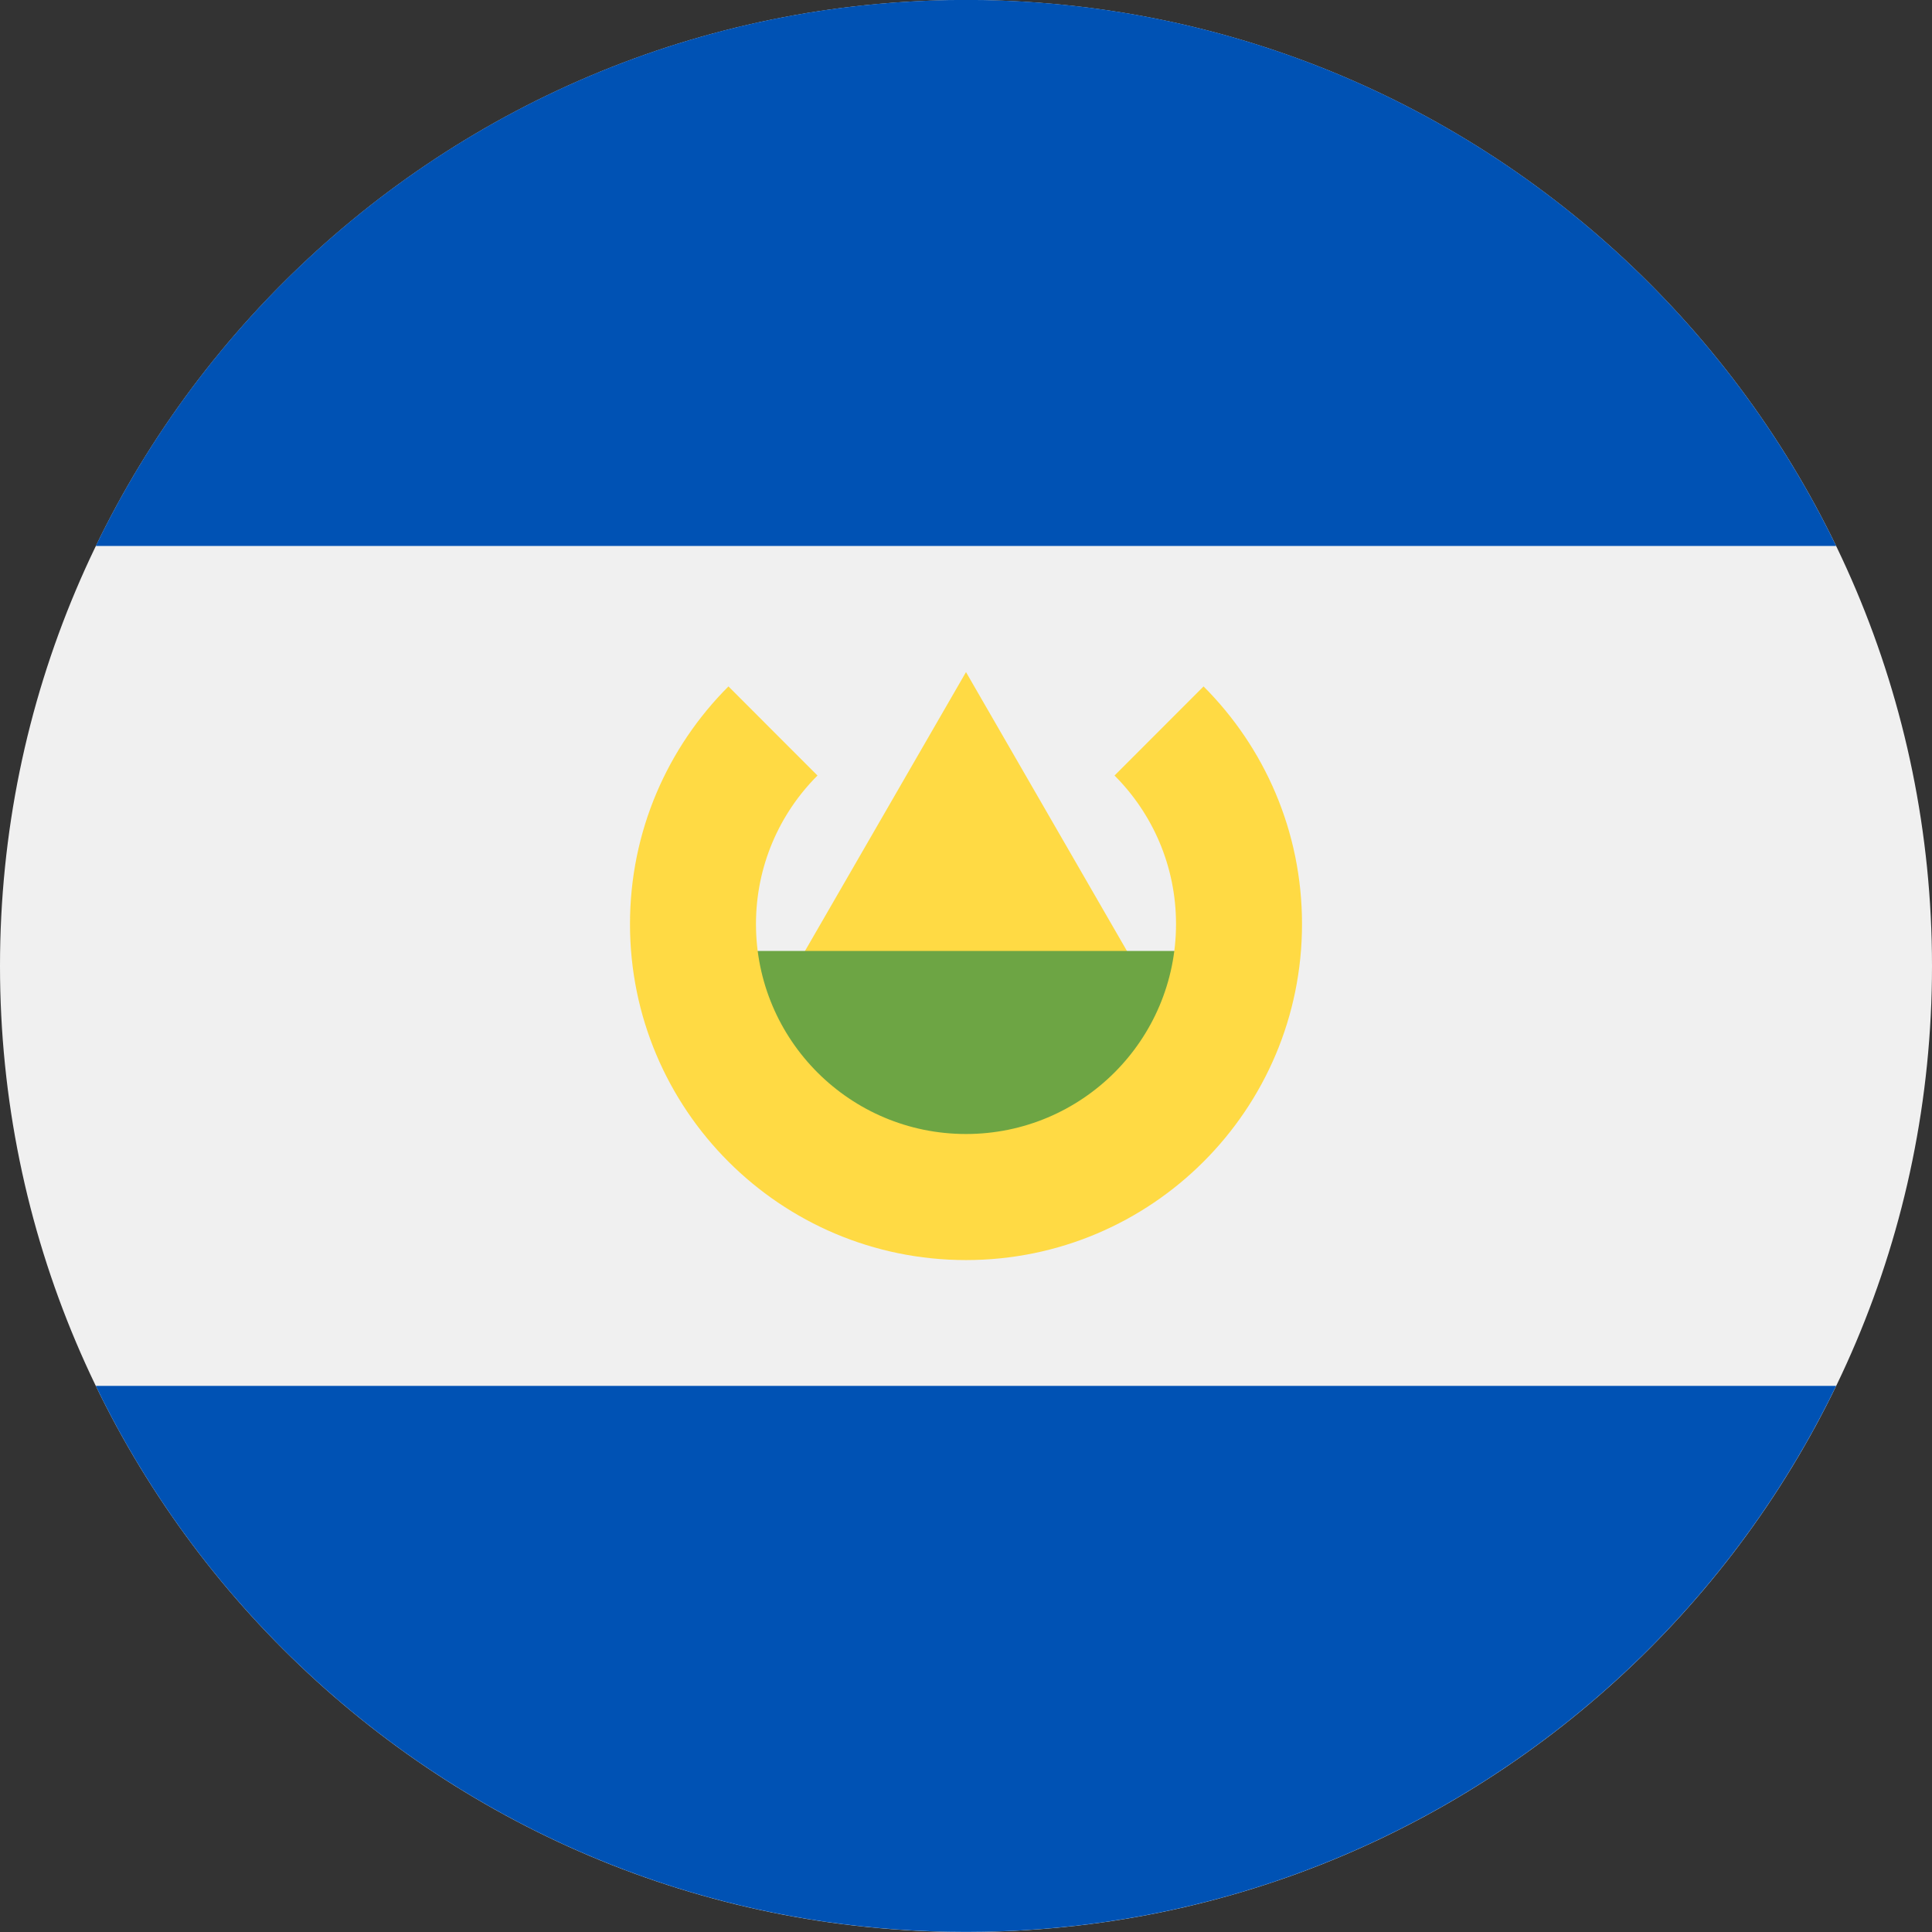 <svg width="24" height="24" viewBox="0 0 24 24" fill="none" xmlns="http://www.w3.org/2000/svg">
<rect x="0" y="0" width="24" height="24" fill="#333333" stroke="none"/>
<g clip-path="url(#clip0_1046_3752)">
<path d="M12 24C18.627 24 24 18.627 24 12C24 5.373 18.627 0 12 0C5.373 0 0 5.373 0 12C0 18.627 5.373 24 12 24Z" fill="#F0F0F0"/>
<path d="M12 -0.001C7.242 -0.001 3.131 2.768 1.19 6.782H22.809C20.868 2.768 16.757 -0.001 12 -0.001Z" fill="#0052B4"/>
<path d="M12 23.999C16.757 23.999 20.868 21.23 22.809 17.216H1.19C3.131 21.23 7.242 23.999 12 23.999Z" fill="#0052B4"/>
<path d="M9.59 12.523L12 8.349L14.409 12.523H9.59Z" fill="#FFDA44"/>
<path d="M15.13 13.9L12 15.465L8.869 13.9V11.813H15.13V13.9Z" fill="#6DA544"/>
<path d="M14.951 8.527L13.845 9.634C14.317 10.106 14.609 10.758 14.609 11.479C14.609 12.919 13.441 14.087 12 14.087C10.559 14.087 9.391 12.919 9.391 11.479C9.391 10.758 9.683 10.106 10.155 9.634L9.049 8.527C8.293 9.283 7.826 10.326 7.826 11.479C7.826 13.784 9.695 15.653 12 15.653C14.305 15.653 16.174 13.784 16.174 11.479C16.174 10.326 15.707 9.283 14.951 8.527Z" fill="#FFDA44"/>
</g>
<defs>
<clipPath id="clip0_1046_3752">
<rect width="24" height="24" fill="white"/>
</clipPath>
</defs>
</svg>
